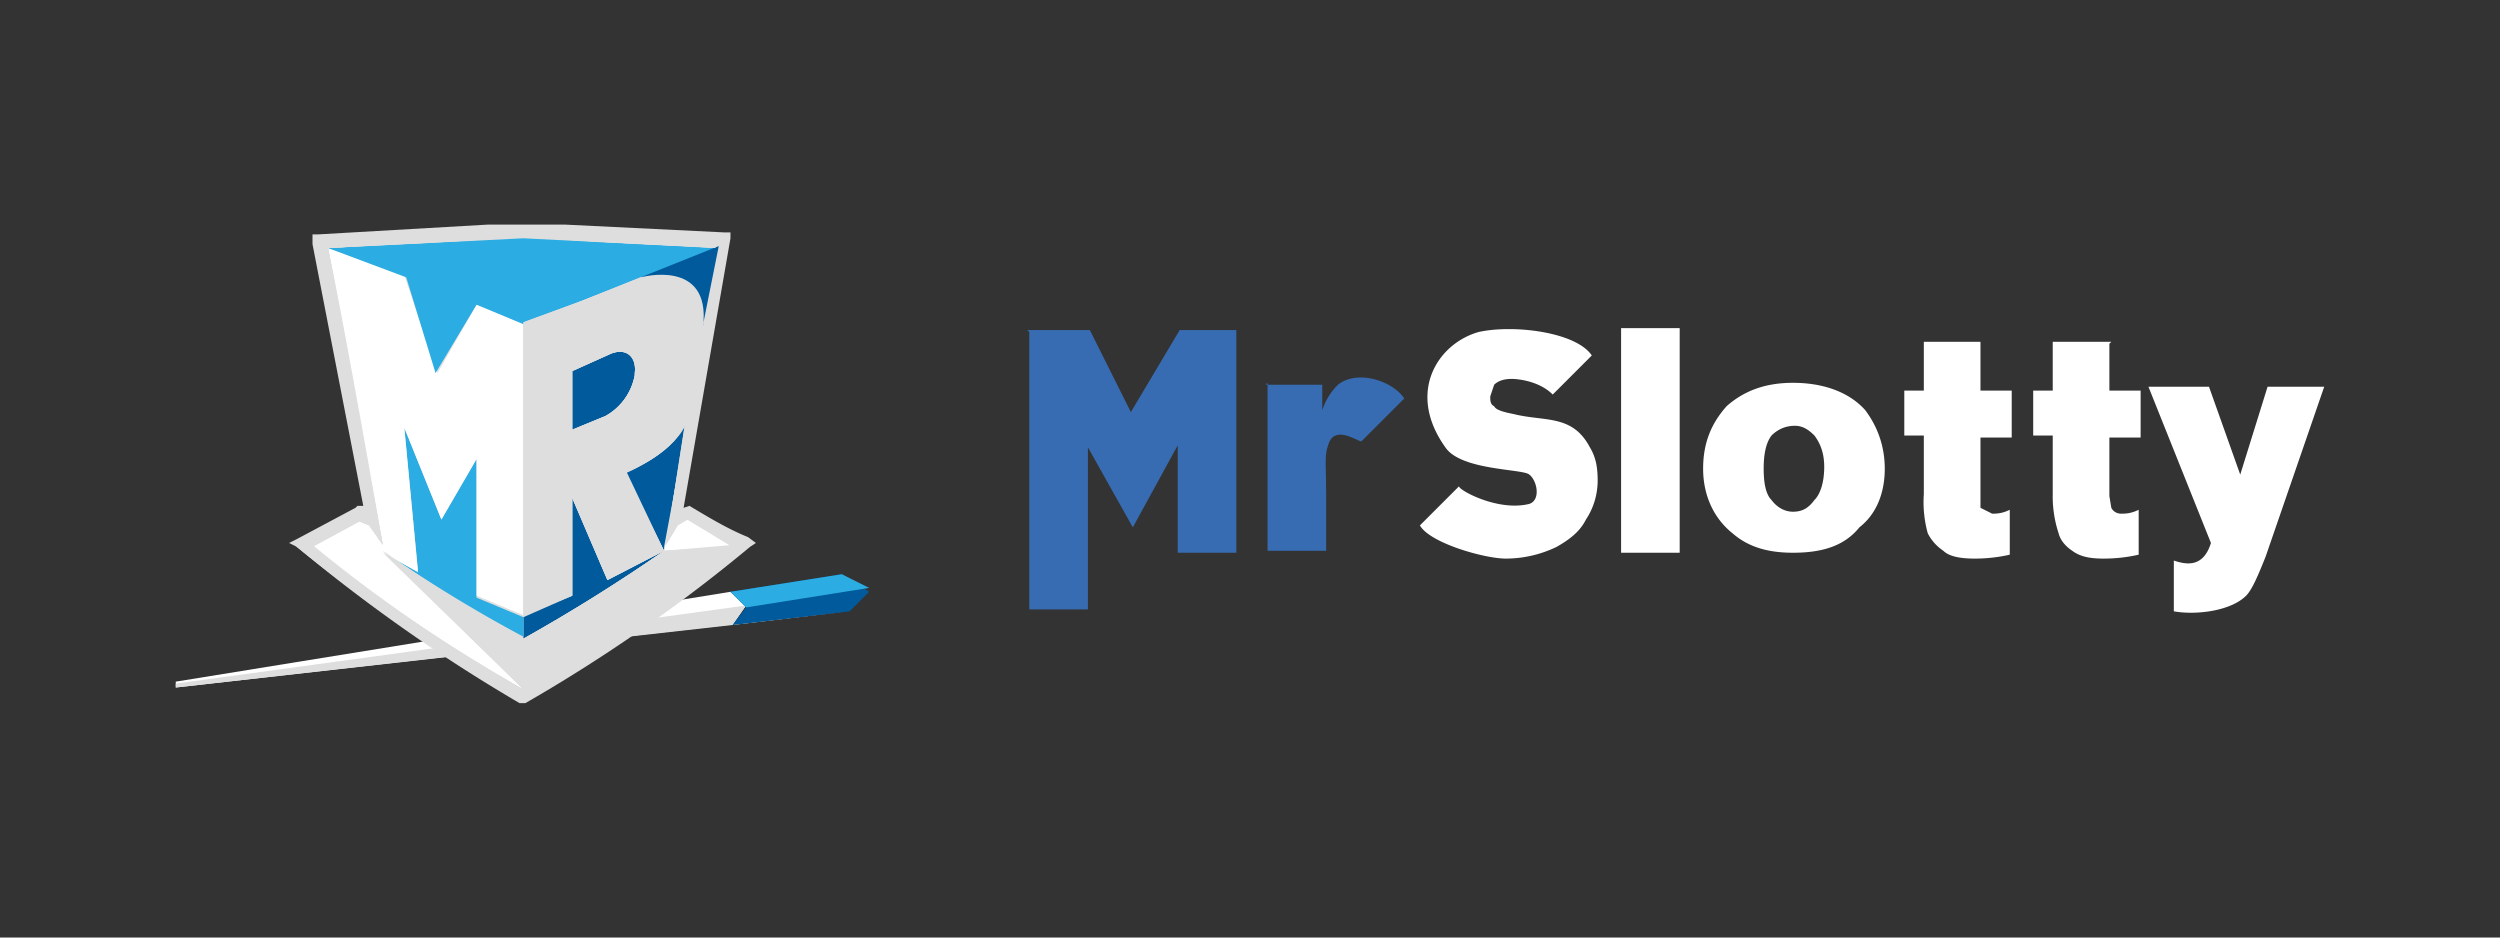<svg xmlns="http://www.w3.org/2000/svg" width="128" height="48" fill="none" viewBox="0 0 128 48">
  <rect x="0" y="0" width="128" height="48" fill="#333333" stroke="none"/>
  <g clip-path="url(#a)">
    <path fill="#fff" d="M110 19.8h3.1l1.6 4.5 1.4-4.5h2.9l-3 8.7c-.4 1-.7 1.7-1 2-.8.8-2.6 1-3.7.8v-2.6c.6.2 1.5.4 1.9-.9l-3.2-8ZM90.3 24c0 .7.1 1.3.4 1.6.3.4.7.6 1.1.6.5 0 .8-.2 1.1-.6.3-.3.5-.9.5-1.7 0-.7-.2-1.2-.5-1.6-.3-.3-.6-.5-1-.5-.5 0-.9.2-1.2.5-.3.4-.4 1-.4 1.7Zm-3.1 0c0-1.3.4-2.3 1.2-3.2.9-.8 2-1.2 3.4-1.2 1.6 0 2.9.5 3.7 1.4.6.8 1 1.8 1 3s-.4 2.3-1.3 3c-.8 1-2 1.3-3.4 1.3-1.3 0-2.3-.3-3.1-1-1-.8-1.5-2-1.5-3.3ZM83 16.8h3v11.5h-3V16.8Zm18.4.8V20h1.6v2.4h-1.6V26l.6.3c.2 0 .5 0 .9-.2v2.3a8 8 0 0 1-1.8.2c-.7 0-1.3-.1-1.6-.4-.3-.2-.6-.5-.8-.9a6 6 0 0 1-.2-2v-3h-1V20h1v-2.5h2.9Zm6.6 0V20h1.6v2.4H108v3l.1.6c.1.2.3.3.5.3s.5 0 .9-.2v2.3a8 8 0 0 1-1.8.2c-.7 0-1.2-.1-1.6-.4-.3-.2-.6-.5-.7-.9a6 6 0 0 1-.3-2v-3h-1V20h1v-2.5h3Zm-33.3 7.3c0 .2 2 1.3 3.6.9.6-.2.4-1.2 0-1.5-.3-.3-3.5-.2-4.3-1.4-2-2.8-.4-5.3 1.7-5.9 1.8-.4 5 0 5.8 1.2l-2 2c-.7-.7-1.8-.8-2.1-.8-.4 0-.7.1-.9.3l-.2.6c0 .2 0 .4.2.5.1.2.5.3 1 .4 1.6.4 3 0 3.9 1.7.3.5.4 1 .4 1.7s-.2 1.4-.6 2c-.3.6-.8 1-1.5 1.4a6 6 0 0 1-2.6.6c-1.1 0-3.9-.8-4.4-1.7l2-2Z"/>
    <path fill="#376CB3" d="M64.8 19.7h2.9V21c.2-.6.5-1 .8-1.3 1-.8 2.8-.2 3.4.7l-2.2 2.2c-.2 0-1.4-.9-1.7.2-.2.5-.1 1.1-.1 2.5v2.9h-3v-8.6Zm-12.2-2.8h3.2l2.1 4.2 2.5-4.2h2.9v11.4h-3v-5.5L58 27l-2.3-4.1v8.3h-3V17Z"/>
    <g clip-path="url(#b)">
      <path fill="#fff" d="m38.2 31-.8-.7L9 34.9v.3l34.4-3.9-5.9.7"/>
      <path fill="#005A9B" d="m43.1 29.4-5.7.9.8.8-.7.9 6-.7 1-1"/>
      <path fill="#DEDEDE" d="M38.2 31 9 35v.2L37.5 32"/>
      <path fill="#2BACE2" d="m37.4 30.3.8.8 6.3-1-1.4-.7"/>
      <path fill="#DEDEDE" d="M26.6 36a84.4 84.4 0 0 1-11.4-8l-.4-.2.4-.2 3-1.6.1-.1h.3L16 12.5V12h.3l10.4-.6h.2l10.2.5h.3v.3L35 26l.3-.1c1 .6 2 1.2 3 1.6l.4.3-.3.2a81.4 81.4 0 0 1-11.5 8h-.3Z"/>
      <path fill="#DEDEDE" d="M26.7 35.9a86 86 0 0 1-11.5-8H15l.3-.2c1-.4 2-1 3-1.6l.5.2-2.6-14h.2l10.4-.7h.2l10.2.6h.1v.1l-2.4 13.8.4-.1c1 .7 2 1.2 3 1.7l.2.1-.2.1a86 86 0 0 1-11.5 8h-.1Z"/>
      <path fill="#005A9B" d="M34 28.2a89 89 0 0 1-7.2 4.5v-1.1l2.5-1.1v-5l1.8 4.2 2.9-1.5Zm-1.5-9a3 3 0 0 1-1.5 2.1l-1.7.7v-3l2-.9c.8-.3 1.3.2 1.2 1Z"/>
      <path fill="#fff" d="m35.2 26.6-.5.2-.6 1-.1.4 3.5-.3-2.3-1.3Z"/>
      <path fill="#005A9B" d="m33.5 28.5.5-.3-.5.3Zm1.7-7c-.5 1.6-3.1 2.7-3.1 2.7l1.9 4V28l1.2-6.4Z"/>
      <path fill="#2BACE2" d="m24.4 30.6 2.4 1v1a72.7 72.7 0 0 1-7.2-4.4l1.8 1-.7-7.3 1.9 4.7 1.8-3.1v7Z"/>
      <path fill="#fff" d="m24.4 15.6-2 3.5-1.7-5-3.9-1.4c1 4.8 2.8 15.2 2.8 15.2l-.7-1-.5-.3c-.8.5-1.6 1-2.4 1.3a74 74 0 0 0 10.8 7.4l-7.2-7 1.8 1-.7-7.4 1.9 4.7 1.8-3.1v7l2.4 1v-15l-2.4-.9Z"/>
      <path fill="#2BACE2" d="m26.8 12.1-10 .6 4 1.5 1.5 4.9 2.1-3.5 2.4 1 3-1.2 7-2.7c-3.4-.2-6.7-.3-10-.6Z"/>
      <path fill="#DEDEDE" d="M38.3 27.7c-1-.5-2-1-3-1.7l-.4.2 2.4-13.8v-.2h-.1l-10.4-.6-10.4.6h-.2v.2l2.5 13.8-.4-.2c-1 .7-2.1 1.2-3 1.7H15l.2.3a89 89 0 0 0 11.5 7.9h.2a88 88 0 0 0 11.4-8l.2-.1-.2-.1Zm-4.3.5a89 89 0 0 1-7.2 4.5 72.7 72.7 0 0 1-7.2-4.5l7.2 7.1A82 82 0 0 1 16 28l2.4-1.3.5.2.7 1-2.8-15.2c3.4-.2 6.7-.3 10-.6 3.3.3 6.6.4 10 .6l-.8 4c.4-3.4-3.2-2.5-3.2-2.5l-3 1.2-3 1.1v15l2.5-1v-5l1.8 4.2 2.9-1.5-2-4s2.7-1 3.1-2.7l-1 6.4.6-1 .5-.3 2.3 1.4-3.5.2Zm-1.5-9a3 3 0 0 1-1.5 2.1l-1.7.7v-3l2-.9c.8-.3 1.3.2 1.2 1Z"/>
      <path fill="#DEDEDE" d="M38.3 27.7c-1-.5-2-1-3-1.7l-.4.2 2.4-13.8v-.2h-.1l-10.4-.6-10.4.6h-.2v.2l2.5 13.8-.4-.2c-1 .7-2.1 1.2-3 1.7H15l.2.3a89 89 0 0 0 11.5 7.9h.2a88 88 0 0 0 11.4-8l.2-.1-.2-.1Zm-4.3.5a89 89 0 0 1-7.2 4.5 72.7 72.7 0 0 1-7.2-4.5l7.2 7.1A82 82 0 0 1 16 28l2.4-1.3.5.2.7 1-2.8-15.2c3.4-.2 6.7-.3 10-.6 3.3.3 6.6.4 10 .6l-.8 4c.4-3.4-3.2-2.5-3.2-2.5l-3 1.2-3 1.1v15l2.5-1v-5l1.8 4.2 2.9-1.5-2-4s2.7-1 3.1-2.7l-1 6.4.6-1 .5-.3 2.3 1.4-3.5.2Zm-1.5-9a3 3 0 0 1-1.5 2.1l-1.7.7v-3l2-.9c.8-.3 1.3.2 1.2 1Z"/>
      <path fill="#005A9B" d="M36 16.7c.4-3.5-3.2-2.5-3.2-2.5l4-1.6-.8 4v.1Z"/>
      <path fill="#DEDEDE" d="m16.6 12.4 9.8-.6 10.4.7-.2.2-9.8-.5-10 .5 1.4 8-1.6-8"/>
    </g>
  </g>
  <defs>
    <clipPath id="a">
      <path fill="#fff" d="M0 0h128v48H0z"/>
    </clipPath>
    <clipPath id="b">
      <path fill="#fff" d="M9 11.5h35.5V36H9z"/>
    </clipPath>
  </defs>
</svg>
